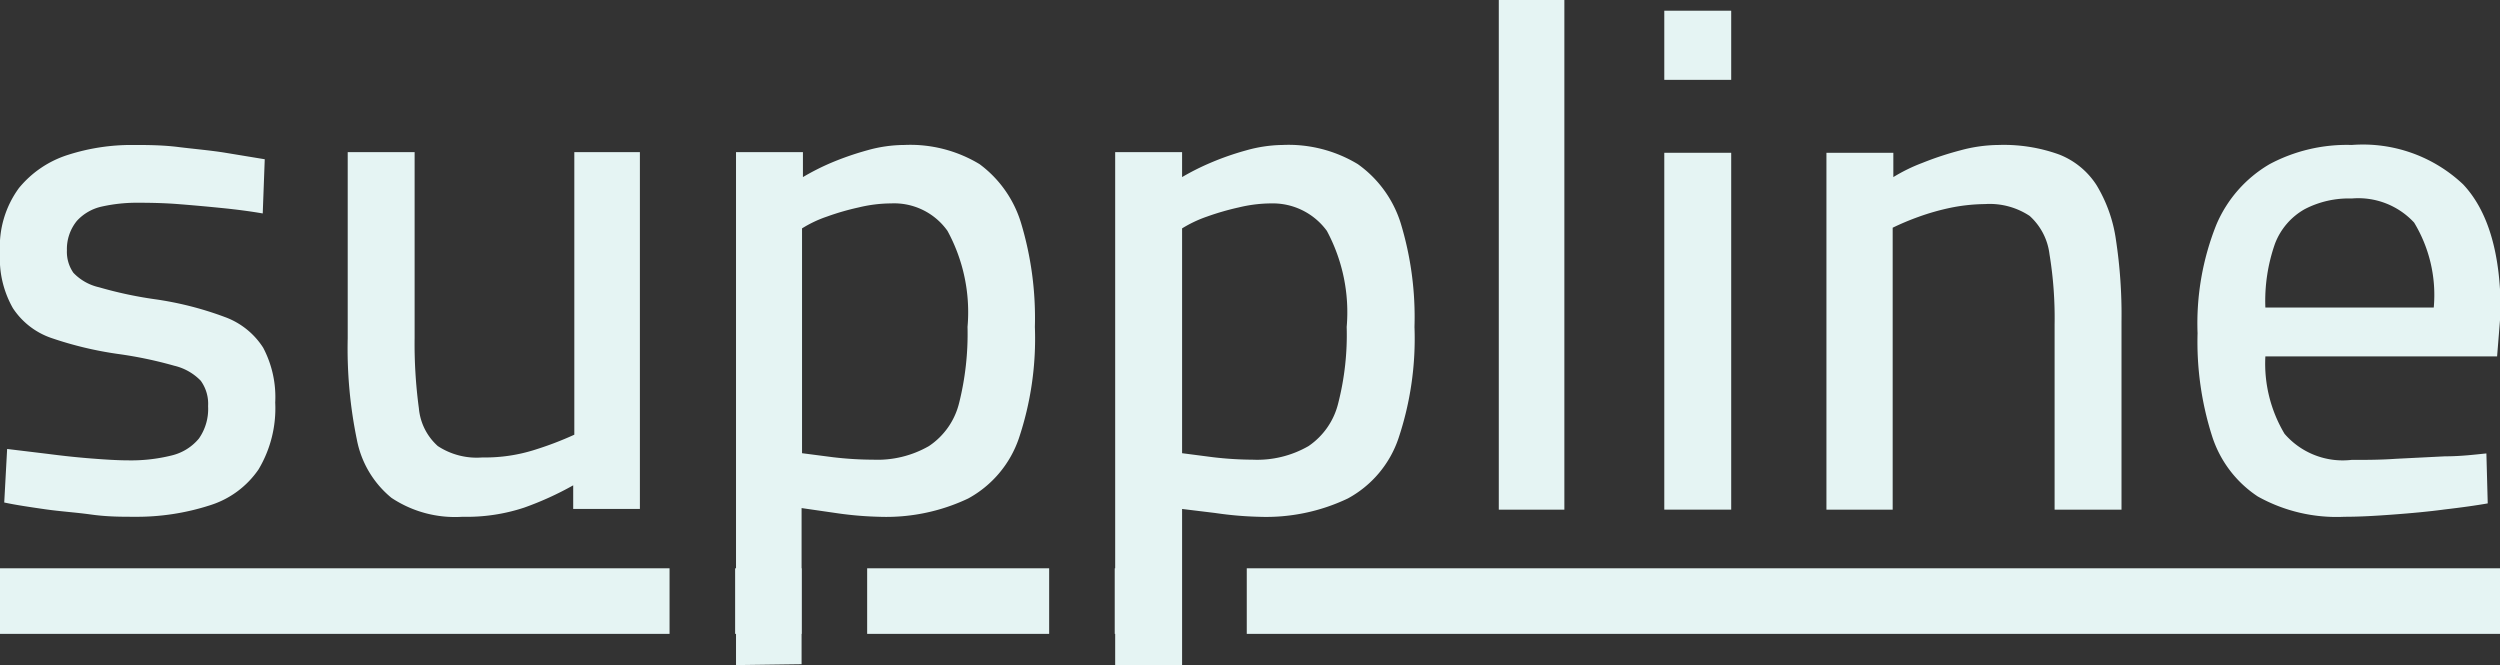 <svg xmlns="http://www.w3.org/2000/svg" viewBox="0 0 112.09 29.82"><rect x="0" y="0" width="112.09" height="29.82" fill="#333333" stroke="none"/><defs><style>.cls-1{fill:#e5f4f3;}</style></defs><g id="Layer_2" data-name="Layer 2"><g id="Layer_1-2" data-name="Layer 1"><path class="cls-1" d="M6,23.17c-.56,0-1.19,0-1.91-.1S2.69,22.93,2,22.83s-1.3-.19-1.81-.3l.13-2.4,1.82.22c.69.09,1.35.16,2,.21s1.17.08,1.56.08a7.55,7.55,0,0,0,2-.22,2.27,2.27,0,0,0,1.22-.76,2.31,2.31,0,0,0,.41-1.45A1.76,1.76,0,0,0,9,17.07a2.42,2.42,0,0,0-1.18-.67,18.4,18.4,0,0,0-2.53-.53,16.17,16.17,0,0,1-3-.72A3.37,3.37,0,0,1,.58,13.82,4.5,4.5,0,0,1,0,11.33a4.45,4.45,0,0,1,.85-2.9A4.66,4.66,0,0,1,3.06,6.94,9.3,9.3,0,0,1,5.92,6.5c.64,0,1.33,0,2.06.09s1.45.15,2.13.26l1.76.29-.09,2.43c-.52-.09-1.11-.17-1.8-.24s-1.36-.13-2-.18-1.28-.06-1.8-.06a7.23,7.23,0,0,0-1.61.17,2.13,2.13,0,0,0-1.12.64A2,2,0,0,0,3,11.23a1.64,1.64,0,0,0,.29,1,2.28,2.28,0,0,0,1.15.65,18,18,0,0,0,2.46.53,14.93,14.93,0,0,1,3.17.8,3.43,3.43,0,0,1,1.73,1.38,4.75,4.75,0,0,1,.54,2.46,5.34,5.34,0,0,1-.75,3,4.13,4.13,0,0,1-2.16,1.6A10.68,10.68,0,0,1,6,23.17Z"/><path class="cls-1" d="M20.74,23.17a5.14,5.14,0,0,1-3.19-.85A4.45,4.45,0,0,1,16,19.71a20.2,20.2,0,0,1-.41-4.54V6.82h3v8.32a21.63,21.63,0,0,0,.19,3.16,2.58,2.58,0,0,0,.85,1.7,3.18,3.18,0,0,0,2,.51A7.33,7.33,0,0,0,24,20.16a14.89,14.89,0,0,0,1.75-.67V6.82h2.94v16H25.7V21.76a14.16,14.16,0,0,1-2.2,1A8.17,8.17,0,0,1,20.74,23.17Z"/><path class="cls-1" d="M33,29.82v-23h3V7.94a10.78,10.78,0,0,1,1.24-.63,13.17,13.17,0,0,1,1.64-.57,6.17,6.17,0,0,1,1.66-.24,6,6,0,0,1,3.38.86A5.13,5.13,0,0,1,45.78,10a14.76,14.76,0,0,1,.62,4.66,14.09,14.09,0,0,1-.72,5,4.86,4.86,0,0,1-2.27,2.69,8.58,8.58,0,0,1-4,.82A15.77,15.77,0,0,1,37.46,23l-1.52-.22v7Zm6.14-9.21A4.63,4.63,0,0,0,41.65,20,3.25,3.25,0,0,0,43,18.08a12.76,12.76,0,0,0,.38-3.42,7.61,7.61,0,0,0-.9-4.31,2.93,2.93,0,0,0-2.52-1.23,6.27,6.27,0,0,0-1.46.18,11.26,11.26,0,0,0-1.42.41,5.34,5.34,0,0,0-1.12.53V20.32l1.39.18A15.56,15.56,0,0,0,39.1,20.61Z"/><path class="cls-1" d="M50,29.82v-23h3V7.94a11,11,0,0,1,1.25-.63,12.47,12.47,0,0,1,1.63-.57A6.22,6.22,0,0,1,57.5,6.5a6,6,0,0,1,3.38.86A5.13,5.13,0,0,1,62.8,10a14.47,14.47,0,0,1,.62,4.66,14.09,14.09,0,0,1-.72,5,4.82,4.82,0,0,1-2.27,2.69,8.51,8.51,0,0,1-4,.82A15.94,15.94,0,0,1,54.48,23L53,22.82v7Zm6.15-9.21A4.61,4.61,0,0,0,58.67,20,3.25,3.25,0,0,0,60,18.08a12.37,12.37,0,0,0,.38-3.42,7.71,7.71,0,0,0-.89-4.31A3,3,0,0,0,57,9.12a6.27,6.27,0,0,0-1.46.18,11.77,11.77,0,0,0-1.42.41,5.59,5.59,0,0,0-1.12.53V20.32l1.39.18A15.6,15.6,0,0,0,56.13,20.61Z"/><path class="cls-1" d="M67.2,22.85V0h2.94V22.85Z"/><path class="cls-1" d="M74.62,3.58V.48h3v3.1Zm0,19.27v-16h3v16Z"/><path class="cls-1" d="M81.89,22.85v-16h3V7.94a7.63,7.63,0,0,1,1.31-.64,14.11,14.11,0,0,1,1.7-.56A6.67,6.67,0,0,1,89.6,6.5a7.3,7.3,0,0,1,2.73.43A3.51,3.51,0,0,1,94,8.3a6.47,6.47,0,0,1,.87,2.45,22.38,22.38,0,0,1,.25,3.65v8.45h-3V14.56a17.68,17.68,0,0,0-.23-3.17A2.75,2.75,0,0,0,91,9.68a3.25,3.25,0,0,0-2-.53,8.1,8.1,0,0,0-1.52.16A10.51,10.51,0,0,0,86,9.73a11.59,11.59,0,0,0-1.14.48V22.85Z"/><path class="cls-1" d="M105.12,23.17a7.25,7.25,0,0,1-3.89-.91,5.1,5.1,0,0,1-2.06-2.74,13.92,13.92,0,0,1-.64-4.58,11.91,11.91,0,0,1,.84-4.86,5.73,5.73,0,0,1,2.39-2.72,7.34,7.34,0,0,1,3.68-.86,6.54,6.54,0,0,1,5,1.77q1.68,1.79,1.68,5.71l-.16,2H101.57a6.14,6.14,0,0,0,.86,3.47,3.45,3.45,0,0,0,3,1.17c.62,0,1.29,0,2-.05l2.19-.11c.73,0,1.35-.08,1.86-.13l.06,2.24q-.8.14-1.92.27c-.74.1-1.52.17-2.32.23S105.8,23.17,105.12,23.17Zm-3.55-9.38h7.55a6.27,6.27,0,0,0-.88-3.81,3.41,3.41,0,0,0-2.8-1.08,4.27,4.27,0,0,0-2.11.48A3,3,0,0,0,102,10.93,7.73,7.73,0,0,0,101.57,13.79Z"/><rect class="cls-1" x="32.96" y="25.48" width="2.98" height="2.94"/><rect class="cls-1" x="38.88" y="25.48" width="8.16" height="2.94"/><rect class="cls-1" x="49.98" y="25.48" width="2.98" height="2.94"/><rect class="cls-1" x="55.9" y="25.48" width="56.19" height="2.94"/><rect class="cls-1" y="25.48" width="30.02" height="2.94"/></g></g></svg>